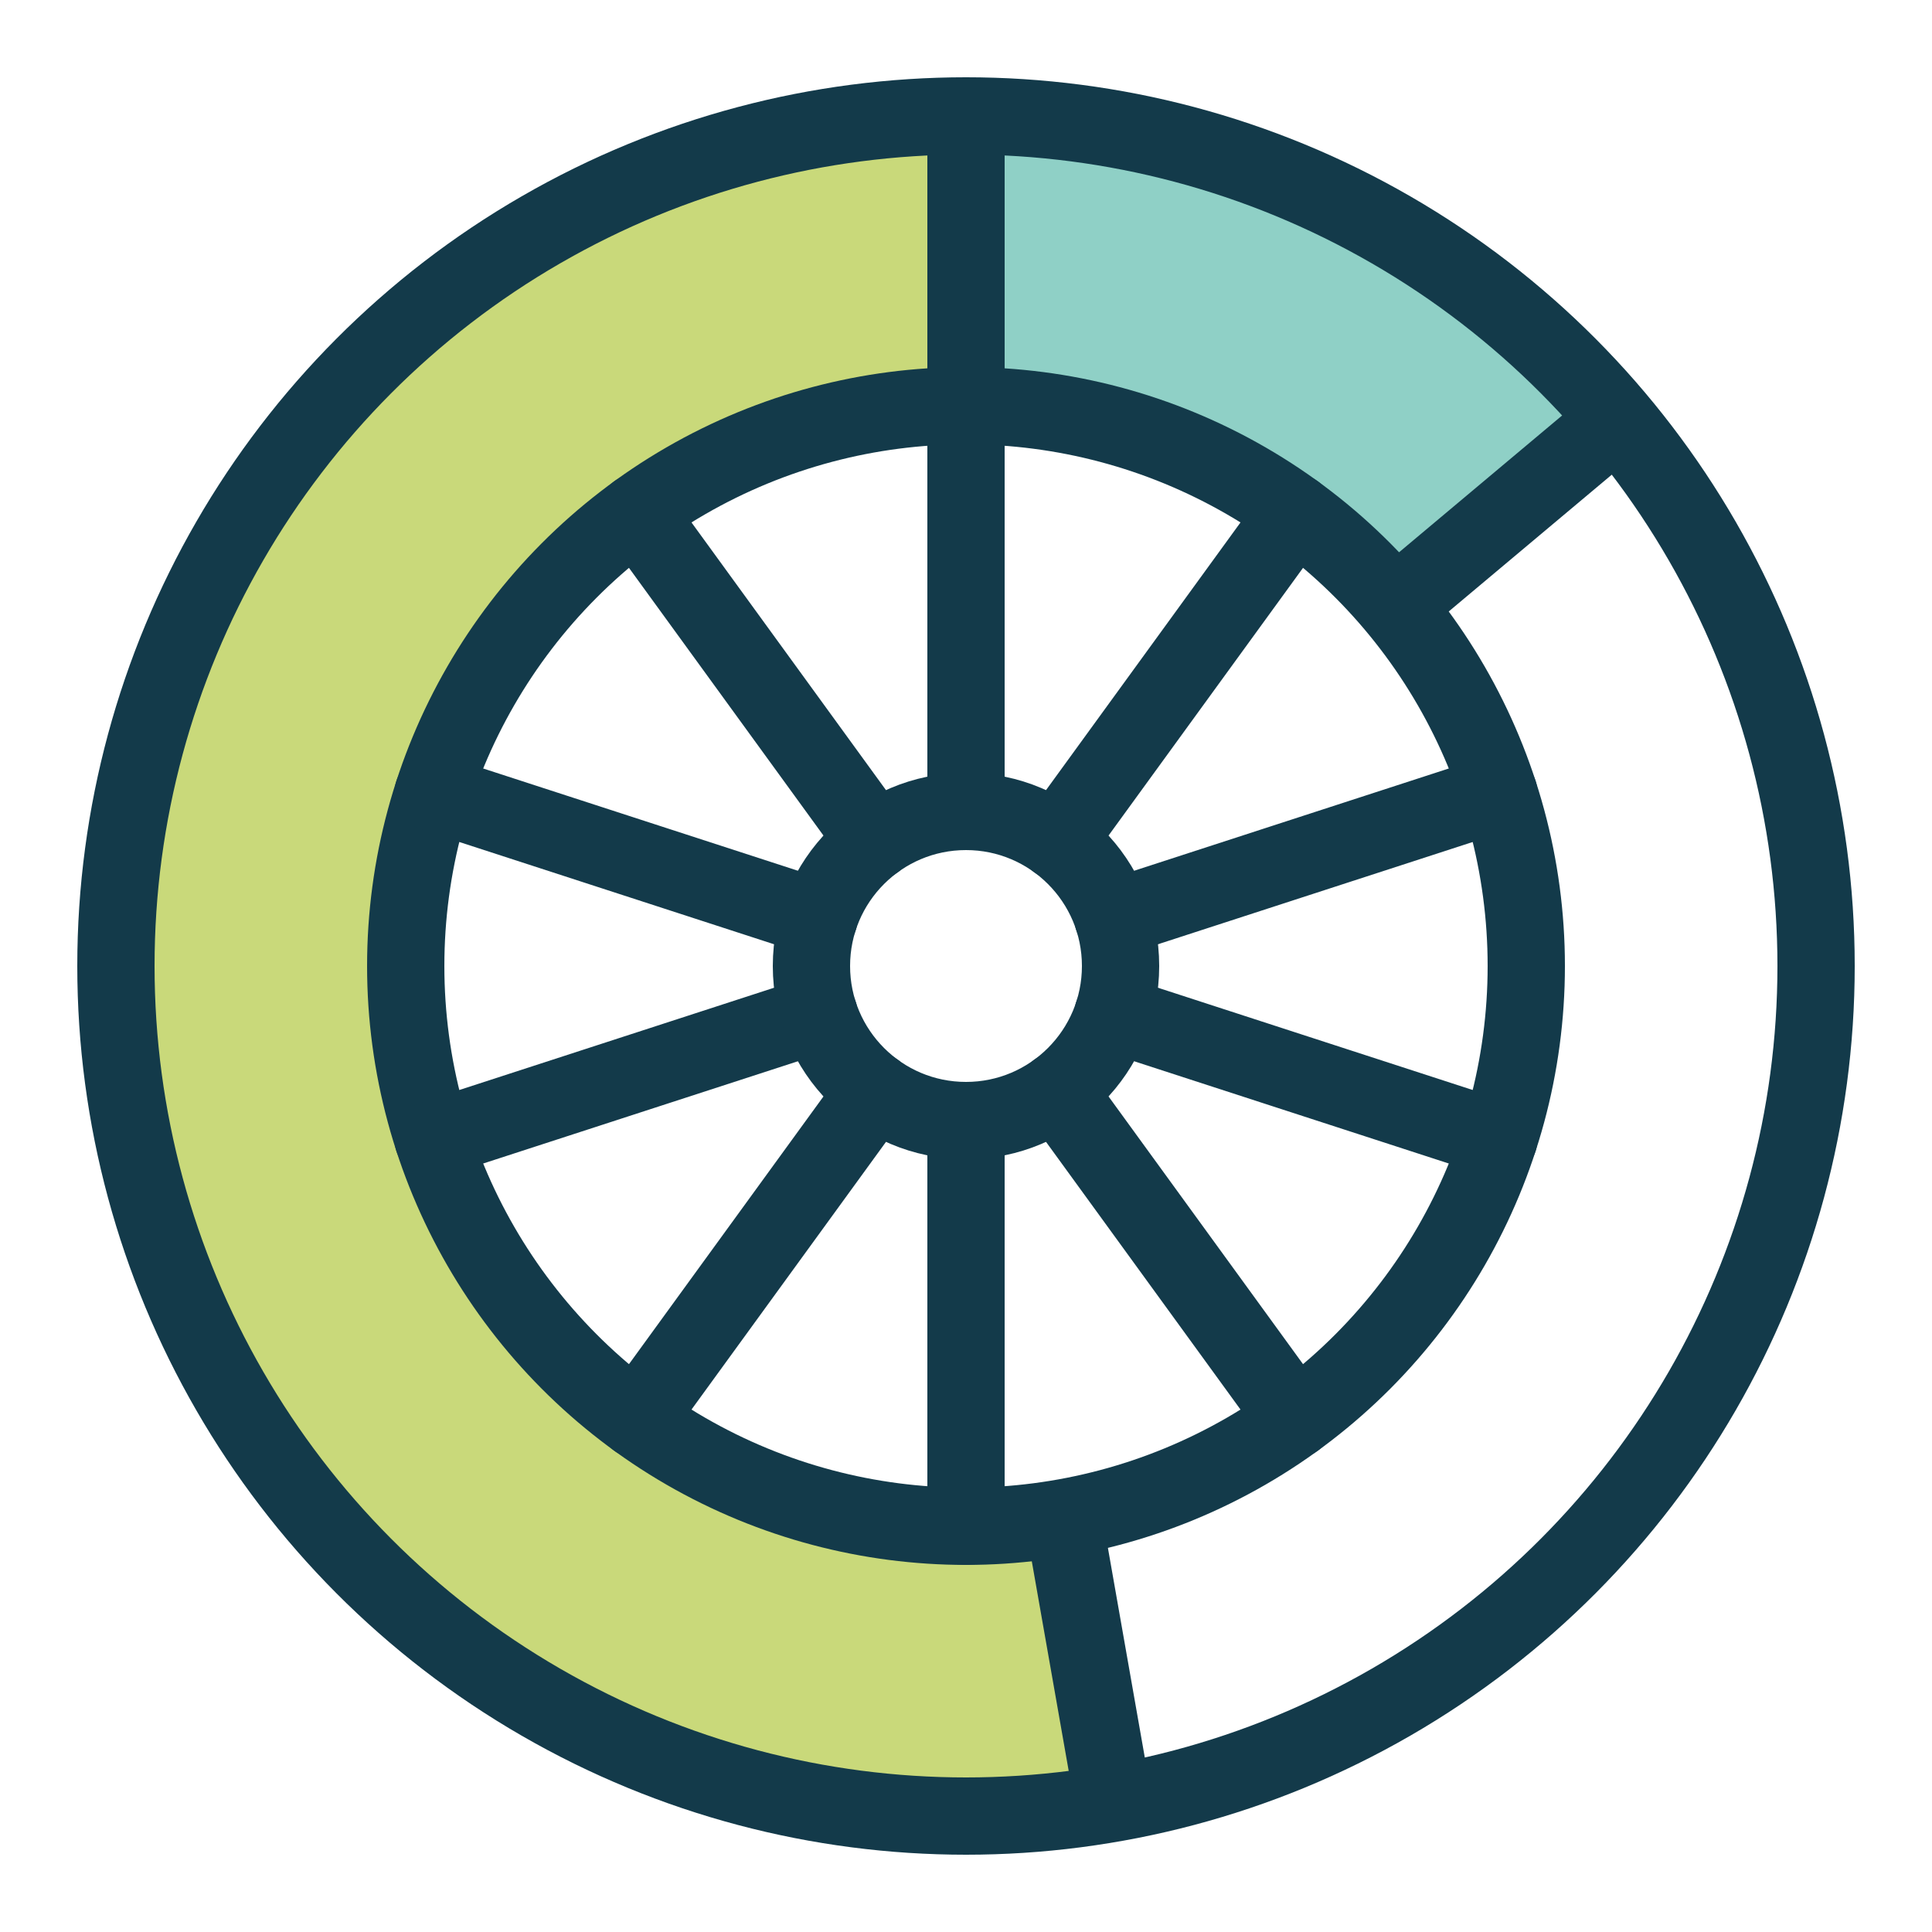 <svg viewBox="-50 -50 100 100" xmlns="http://www.w3.org/2000/svg" role="img" aria-labelledby="t d">
  <title id="t">Logo roue segmentée</title>
  <desc id="d">Anneau extérieur avec deux segments colorés, roue intérieure à rayons.</desc>
  <g fill-rule="evenodd">
    <path fill="#c9d97a" d="M 0 -44 A 44 44 0 1 0 7.64 43.33 L 5.04 28.56 A 29 29 0 1 1 0 -29 Z"/>
    <path fill="#8fd0c6" d="M 33.71 -28.28 A 44 44 0 0 0 0 -44 L 0 -29 A 29 29 0 0 1 22.22 -18.64 Z"/>
  </g>
  <circle r="44" fill="none" stroke="#133a4a" stroke-width="4"/>
  <circle r="29" fill="none" stroke="#133a4a" stroke-width="4"/>
  <g stroke="#133a4a" stroke-width="4" stroke-linecap="butt">
    <path d="M 5.04 28.56 L 7.64 43.33"/>
    <path d="M 0 -29 L 0 -44"/>
    <path d="M 22.22 -18.64 L 33.71 -28.28"/>
  </g>
  <g stroke="#133a4a" stroke-width="4" stroke-linecap="round">
    <line x1="0" y1="8" x2="0" y2="29" stroke="#133a4a" stroke-width="4" stroke-linecap="round" transform="rotate(0)"/>
    <line x1="0" y1="8" x2="0" y2="29" stroke="#133a4a" stroke-width="4" stroke-linecap="round" transform="rotate(36)"/>
    <line x1="0" y1="8" x2="0" y2="29" stroke="#133a4a" stroke-width="4" stroke-linecap="round" transform="rotate(72)"/>
    <line x1="0" y1="8" x2="0" y2="29" stroke="#133a4a" stroke-width="4" stroke-linecap="round" transform="rotate(108)"/>
    <line x1="0" y1="8" x2="0" y2="29" stroke="#133a4a" stroke-width="4" stroke-linecap="round" transform="rotate(144)"/>
    <line x1="0" y1="8" x2="0" y2="29" stroke="#133a4a" stroke-width="4" stroke-linecap="round" transform="rotate(180)"/>
    <line x1="0" y1="8" x2="0" y2="29" stroke="#133a4a" stroke-width="4" stroke-linecap="round" transform="rotate(216)"/>
    <line x1="0" y1="8" x2="0" y2="29" stroke="#133a4a" stroke-width="4" stroke-linecap="round" transform="rotate(252)"/>
    <line x1="0" y1="8" x2="0" y2="29" stroke="#133a4a" stroke-width="4" stroke-linecap="round" transform="rotate(288)"/>
    <line x1="0" y1="8" x2="0" y2="29" stroke="#133a4a" stroke-width="4" stroke-linecap="round" transform="rotate(324)"/>
  </g>
  <circle r="8" fill="none" stroke="#133a4a" stroke-width="4"/>
</svg>